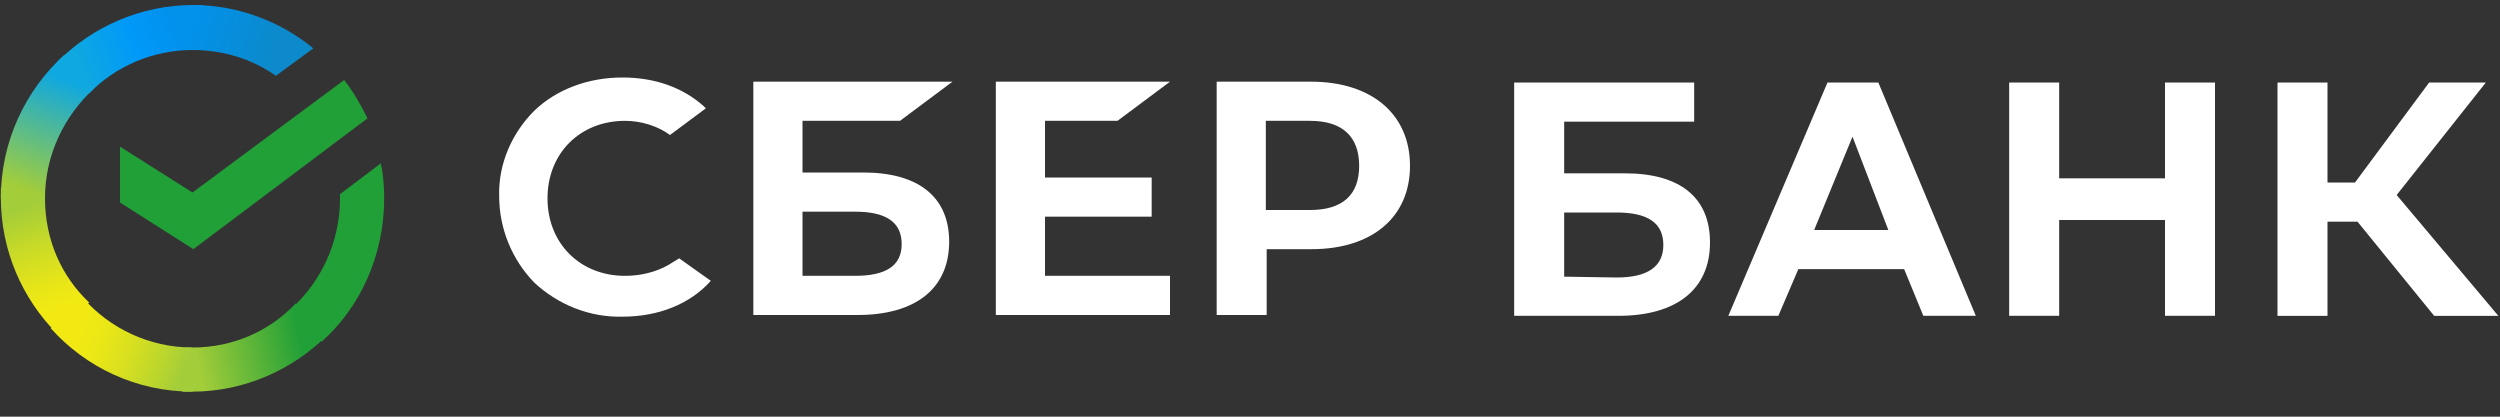 <?xml version="1.0" encoding="UTF-8"?> <svg xmlns="http://www.w3.org/2000/svg" xmlns:xlink="http://www.w3.org/1999/xlink" version="1.1" id="Слой_1" x="0px" y="0px" viewBox="0 0 300 50" style="enable-background:new 0 0 300 50;" xml:space="preserve"><rect x="0" y="0" width="300" height="50" fill="#333333" stroke="none"/> <style type="text/css"> .st0{fill:#FFFFFF;} .st1{fill:#21A038;} .st2{fill:url(#SVGID_1_);} .st3{fill:url(#SVGID_00000165236866430977083930000005010409228522990501_);} .st4{fill:url(#SVGID_00000096779412080811902540000001080059538875232945_);} .st5{fill:url(#SVGID_00000058559850227545946000000012354259857891107000_);} .st6{fill:url(#SVGID_00000012469776544688438280000005955652800085083049_);} .st7{fill:url(#SVGID_00000139254481009733341290000007474774796006786711_);} </style> <g id="surface1"> <path class="st0" d="M134.1,14.5l6.3-4.7h-20.9v28h20.9v-4.7h-15V26h12.8v-4.7h-12.8v-6.8H134.1z"></path> <path class="st0" d="M103.6,20.7h-7.3v-6.2H108l6.3-4.7H90.4v28h12.5c7,0,11-3.2,11-8.8C113.9,23.7,110.3,20.7,103.6,20.7z M102.6,33.1h-6.3v-7.7h6.3c3.8,0,5.6,1.3,5.6,3.9S106.3,33.1,102.6,33.1z"></path> <path class="st0" d="M157.3,9.8H146v28h6v-7.9h5.4c7.2,0,11.8-3.8,11.8-10S164.6,9.8,157.3,9.8z M157.2,25.2h-5.3V14.5h5.3 c3.9,0,5.9,1.9,5.9,5.4S161.1,25.2,157.2,25.2z"></path> <path class="st0" d="M80.2,31.8c-1.6,0.9-3.4,1.3-5.2,1.3c-5.4,0-9.3-3.9-9.3-9.3s3.9-9.3,9.3-9.3c1.9,0,3.9,0.6,5.4,1.7l4.3-3.2 l-0.3-0.3c-2.5-2.2-5.8-3.4-9.7-3.4c-4.1,0-7.9,1.4-10.6,4c-2.7,2.7-4.3,6.4-4.2,10.2c0,3.9,1.5,7.6,4.2,10.4 c2.9,2.7,6.7,4.2,10.6,4.1c4.3,0,8.1-1.5,10.6-4.3L81.5,31L80.2,31.8z"></path> <path class="st0" d="M241.1,9.9v28h6V26.4h12.7v11.5h6v-28h-6v11.5h-12.7V9.9H241.1z M230.8,37.9h6.3l-11.7-28h-6.1l-11.9,28h6 l2.4-5.6h12.7L230.8,37.9z M217.7,27.6l4.6-11.2l4.3,11.2H217.7z M279.2,26.6h3.7l9.2,11.3h7.7l-12.2-14.5l10.7-13.5h-6.8l-8.9,12 h-3.3v-12h-6v28h6V26.6z M187.7,20.8v-6.2h15.6V9.9h-21.6v28h12.5c7,0,11-3.2,11-8.8c0-5.4-3.6-8.3-10.2-8.3H187.7z M187.7,33.2 v-7.7h6.3c3.8,0,5.6,1.3,5.6,3.9s-1.9,3.9-5.6,3.9L187.7,33.2L187.7,33.2z"></path> <path class="st1" d="M41.3,9.6c1.1,1.4,2,3,2.8,4.6L23.2,29.9l-8.8-5.6v-6.7l8.7,5.5L41.3,9.6z"></path> <linearGradient id="SVGID_1_" gradientUnits="userSpaceOnUse" x1="-528.568" y1="376.753" x2="-530.427" y2="382.167" gradientTransform="matrix(2.913 0 0 -2.922 1547.311 1139.847)"> <stop offset="0.144" style="stop-color:#F2E913"></stop> <stop offset="0.304" style="stop-color:#E7E518"></stop> <stop offset="0.582" style="stop-color:#CADB26"></stop> <stop offset="0.891" style="stop-color:#A3CD39"></stop> </linearGradient> <path class="st2" d="M5.4,23.8c0-0.3,0-0.6,0-0.9l-5.3-0.3c0,0.4,0,0.8,0,1.1c0,6.4,2.6,12.2,6.8,16.4l3.8-3.8 C7.4,33.2,5.4,28.8,5.4,23.8z"></path> <linearGradient id="SVGID_00000154414025766275239050000007062283845285147037_" gradientUnits="userSpaceOnUse" x1="-528.182" y1="387.326" x2="-523.463" y2="389.138" gradientTransform="matrix(2.913 0 0 -2.922 1547.311 1139.847)"> <stop offset="5.920000e-02" style="stop-color:#0FA8E0"></stop> <stop offset="0.538" style="stop-color:#0099F9"></stop> <stop offset="0.923" style="stop-color:#0291EB"></stop> </linearGradient> <path style="fill:url(#SVGID_00000154414025766275239050000007062283845285147037_);" d="M23.1,6c0.3,0,0.6,0,0.9,0l0.3-5.4 c-0.4,0-0.8,0-1.1,0c-6.3,0-12.1,2.6-16.3,6.8l3.8,3.8C13.8,8,18.3,6,23.1,6z"></path> <linearGradient id="SVGID_00000119100167157887302190000003217735876382401696_" gradientUnits="userSpaceOnUse" x1="-523.724" y1="375.159" x2="-518.098" y2="376.44" gradientTransform="matrix(2.913 0 0 -2.922 1547.311 1139.847)"> <stop offset="0.123" style="stop-color:#A3CD39"></stop> <stop offset="0.285" style="stop-color:#86C339"></stop> <stop offset="0.869" style="stop-color:#21A038"></stop> </linearGradient> <path style="fill:url(#SVGID_00000119100167157887302190000003217735876382401696_);" d="M23.1,41.7c-0.3,0-0.6,0-0.9,0L21.9,47 c0.4,0,0.8,0,1.1,0c6.3,0,12.1-2.6,16.3-6.8l-3.8-3.8C32.4,39.7,28,41.7,23.1,41.7z"></path> <linearGradient id="SVGID_00000162316882731040380830000015173793655085253257_" gradientUnits="userSpaceOnUse" x1="-523.528" y1="389.261" x2="-518.851" y2="387.806" gradientTransform="matrix(2.913 0 0 -2.922 1547.311 1139.847)"> <stop offset="5.660000e-02" style="stop-color:#0291EB"></stop> <stop offset="0.79" style="stop-color:#0C8ACB"></stop> </linearGradient> <path style="fill:url(#SVGID_00000162316882731040380830000015173793655085253257_);" d="M33.1,9.1l4.5-3.3 c-3.9-3.2-9-5.2-14.5-5.2v5.4C26.8,6,30.3,7.1,33.1,9.1z"></path> <path class="st1" d="M46.1,23.8c0-1.4-0.1-2.8-0.4-4.2l-4.9,3.7c0,0.1,0,0.3,0,0.5c0,5.3-2.3,10-5.8,13.2l3.6,4 C43.2,36.9,46.1,30.7,46.1,23.8z"></path> <linearGradient id="SVGID_00000036221329944543186560000015017004635006922385_" gradientUnits="userSpaceOnUse" x1="-528.527" y1="376.797" x2="-523.503" y2="374.906" gradientTransform="matrix(2.913 0 0 -2.922 1547.311 1139.847)"> <stop offset="0.132" style="stop-color:#F2E913"></stop> <stop offset="0.298" style="stop-color:#EBE716"></stop> <stop offset="0.531" style="stop-color:#D9E01F"></stop> <stop offset="0.802" style="stop-color:#BBD62D"></stop> <stop offset="0.983" style="stop-color:#A3CD39"></stop> </linearGradient> <path style="fill:url(#SVGID_00000036221329944543186560000015017004635006922385_);" d="M23.1,41.7c-5.2,0-9.9-2.3-13.1-5.9 l-3.9,3.6c4.2,4.7,10.3,7.6,17,7.6V41.7z"></path> <linearGradient id="SVGID_00000011004740322018605080000015591415721718145213_" gradientUnits="userSpaceOnUse" x1="-530.424" y1="381.985" x2="-528.415" y2="387.253" gradientTransform="matrix(2.913 0 0 -2.922 1547.311 1139.847)"> <stop offset="6.980000e-02" style="stop-color:#A3CD39"></stop> <stop offset="0.26" style="stop-color:#81C55F"></stop> <stop offset="0.922" style="stop-color:#0FA8E0"></stop> </linearGradient> <path style="fill:url(#SVGID_00000011004740322018605080000015591415721718145213_);" d="M11.3,10.6l-3.6-4C3,10.9,0.1,17,0.1,23.8 h5.3C5.4,18.6,7.7,13.9,11.3,10.6z"></path> </g> </svg> 